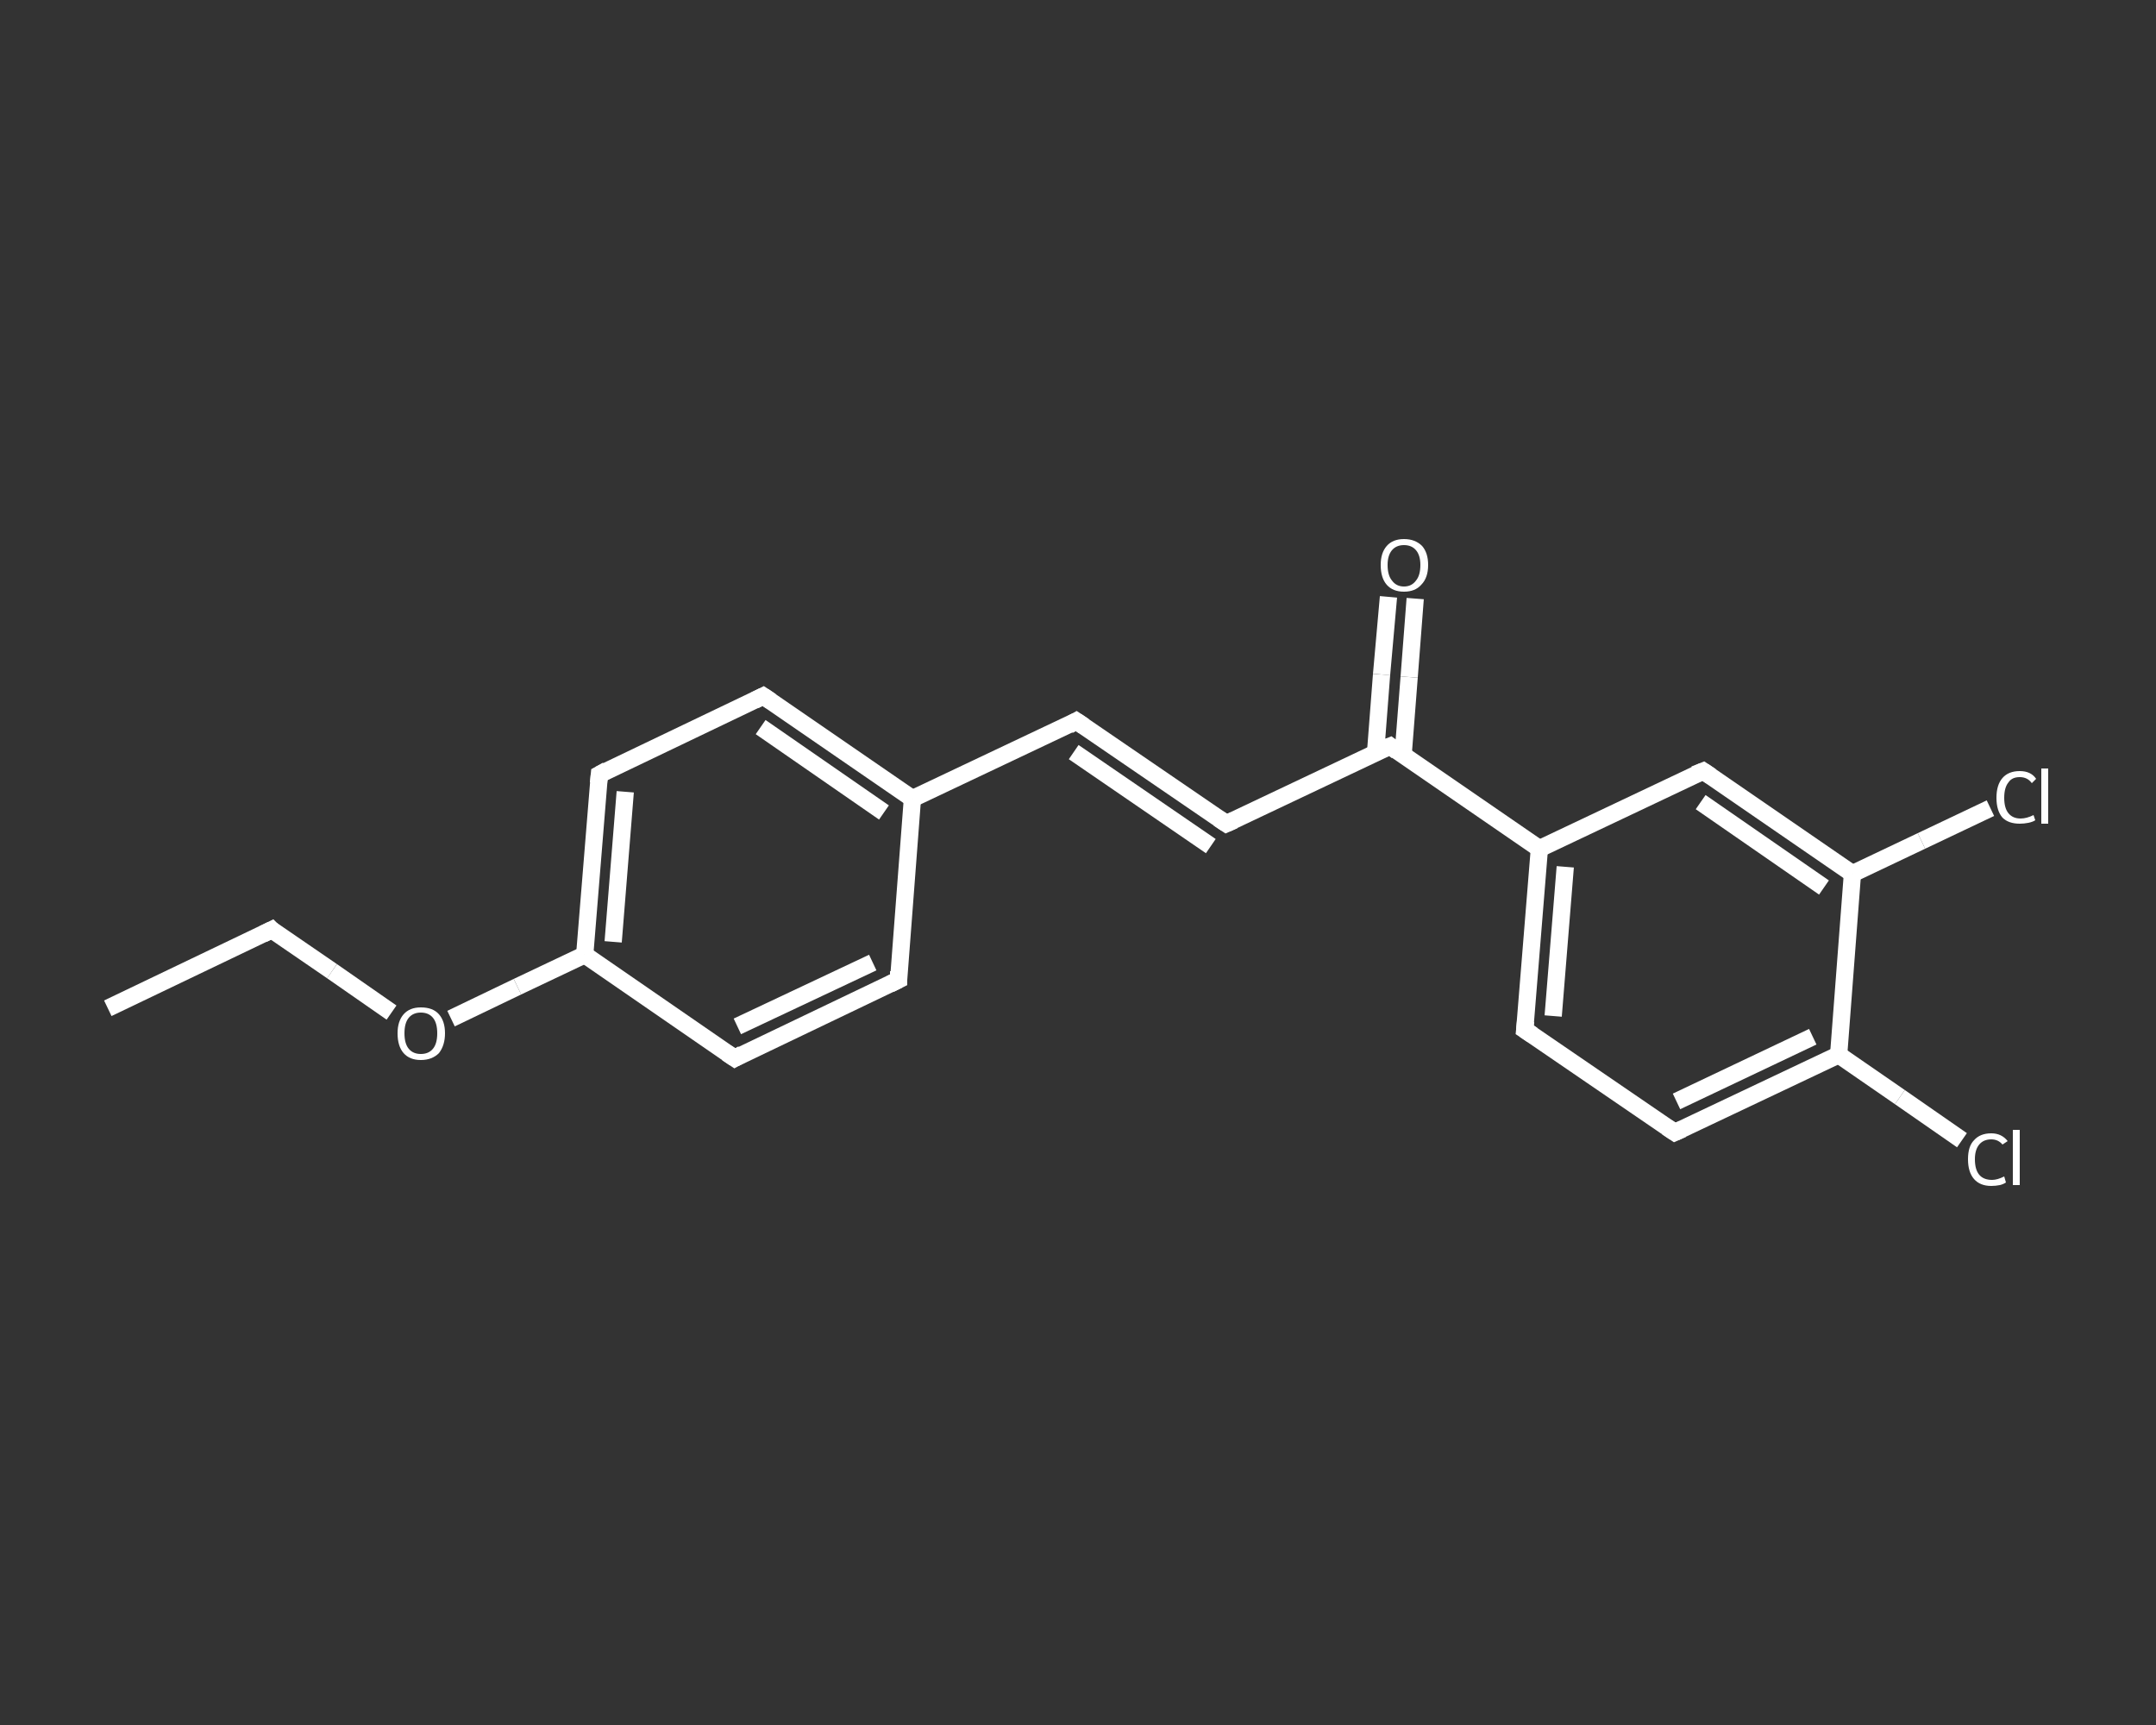 <?xml version='1.0' encoding='iso-8859-1'?>
<svg version='1.1' baseProfile='full'
              xmlns='http://www.w3.org/2000/svg'
                      xmlns:rdkit='http://www.rdkit.org/xml'
                      xmlns:xlink='http://www.w3.org/1999/xlink'
                  xml:space='preserve'
width='250px' height='200px' viewBox='0 0 250 200'>
<rect x="0" y="0" width="250" height="200" fill="#333333" stroke="none"/>
<!-- END OF HEADER -->
<rect style='opacity:1.0;fill:transparent;stroke:none' width='250.0' height='200.0' x='0.0' y='0.0'> </rect>
<path class='bond-0 atom-0 atom-1' d='M 12.5,116.9 L 31.5,107.8' style='fill:none;fill-rule:evenodd;stroke:#FFFFFF;stroke-width:2.0px;stroke-linecap:butt;stroke-linejoin:miter;stroke-opacity:1' />
<path class='bond-1 atom-1 atom-2' d='M 31.5,107.8 L 38.5,112.6' style='fill:none;fill-rule:evenodd;stroke:#FFFFFF;stroke-width:2.0px;stroke-linecap:butt;stroke-linejoin:miter;stroke-opacity:1' />
<path class='bond-1 atom-1 atom-2' d='M 38.5,112.6 L 45.4,117.4' style='fill:none;fill-rule:evenodd;stroke:#FFFFFF;stroke-width:2.0px;stroke-linecap:butt;stroke-linejoin:miter;stroke-opacity:1' />
<path class='bond-2 atom-2 atom-3' d='M 52.3,118.1 L 60.0,114.4' style='fill:none;fill-rule:evenodd;stroke:#FFFFFF;stroke-width:2.0px;stroke-linecap:butt;stroke-linejoin:miter;stroke-opacity:1' />
<path class='bond-2 atom-2 atom-3' d='M 60.0,114.4 L 67.8,110.7' style='fill:none;fill-rule:evenodd;stroke:#FFFFFF;stroke-width:2.0px;stroke-linecap:butt;stroke-linejoin:miter;stroke-opacity:1' />
<path class='bond-3 atom-3 atom-4' d='M 67.8,110.7 L 69.5,89.8' style='fill:none;fill-rule:evenodd;stroke:#FFFFFF;stroke-width:2.0px;stroke-linecap:butt;stroke-linejoin:miter;stroke-opacity:1' />
<path class='bond-3 atom-3 atom-4' d='M 71.1,109.2 L 72.5,91.8' style='fill:none;fill-rule:evenodd;stroke:#FFFFFF;stroke-width:2.0px;stroke-linecap:butt;stroke-linejoin:miter;stroke-opacity:1' />
<path class='bond-4 atom-4 atom-5' d='M 69.5,89.8 L 88.5,80.7' style='fill:none;fill-rule:evenodd;stroke:#FFFFFF;stroke-width:2.0px;stroke-linecap:butt;stroke-linejoin:miter;stroke-opacity:1' />
<path class='bond-5 atom-5 atom-6' d='M 88.5,80.7 L 105.8,92.6' style='fill:none;fill-rule:evenodd;stroke:#FFFFFF;stroke-width:2.0px;stroke-linecap:butt;stroke-linejoin:miter;stroke-opacity:1' />
<path class='bond-5 atom-5 atom-6' d='M 88.2,84.3 L 102.5,94.2' style='fill:none;fill-rule:evenodd;stroke:#FFFFFF;stroke-width:2.0px;stroke-linecap:butt;stroke-linejoin:miter;stroke-opacity:1' />
<path class='bond-6 atom-6 atom-7' d='M 105.8,92.6 L 124.8,83.6' style='fill:none;fill-rule:evenodd;stroke:#FFFFFF;stroke-width:2.0px;stroke-linecap:butt;stroke-linejoin:miter;stroke-opacity:1' />
<path class='bond-7 atom-7 atom-8' d='M 124.8,83.6 L 142.2,95.5' style='fill:none;fill-rule:evenodd;stroke:#FFFFFF;stroke-width:2.0px;stroke-linecap:butt;stroke-linejoin:miter;stroke-opacity:1' />
<path class='bond-7 atom-7 atom-8' d='M 124.5,87.2 L 140.4,98.1' style='fill:none;fill-rule:evenodd;stroke:#FFFFFF;stroke-width:2.0px;stroke-linecap:butt;stroke-linejoin:miter;stroke-opacity:1' />
<path class='bond-8 atom-8 atom-9' d='M 142.2,95.5 L 161.2,86.5' style='fill:none;fill-rule:evenodd;stroke:#FFFFFF;stroke-width:2.0px;stroke-linecap:butt;stroke-linejoin:miter;stroke-opacity:1' />
<path class='bond-9 atom-9 atom-10' d='M 162.7,87.5 L 163.4,78.5' style='fill:none;fill-rule:evenodd;stroke:#FFFFFF;stroke-width:2.0px;stroke-linecap:butt;stroke-linejoin:miter;stroke-opacity:1' />
<path class='bond-9 atom-9 atom-10' d='M 163.4,78.5 L 164.1,69.4' style='fill:none;fill-rule:evenodd;stroke:#FFFFFF;stroke-width:2.0px;stroke-linecap:butt;stroke-linejoin:miter;stroke-opacity:1' />
<path class='bond-9 atom-9 atom-10' d='M 159.5,87.3 L 160.2,78.2' style='fill:none;fill-rule:evenodd;stroke:#FFFFFF;stroke-width:2.0px;stroke-linecap:butt;stroke-linejoin:miter;stroke-opacity:1' />
<path class='bond-9 atom-9 atom-10' d='M 160.2,78.2 L 161.0,69.2' style='fill:none;fill-rule:evenodd;stroke:#FFFFFF;stroke-width:2.0px;stroke-linecap:butt;stroke-linejoin:miter;stroke-opacity:1' />
<path class='bond-10 atom-9 atom-11' d='M 161.2,86.5 L 178.5,98.4' style='fill:none;fill-rule:evenodd;stroke:#FFFFFF;stroke-width:2.0px;stroke-linecap:butt;stroke-linejoin:miter;stroke-opacity:1' />
<path class='bond-11 atom-11 atom-12' d='M 178.5,98.4 L 176.8,119.4' style='fill:none;fill-rule:evenodd;stroke:#FFFFFF;stroke-width:2.0px;stroke-linecap:butt;stroke-linejoin:miter;stroke-opacity:1' />
<path class='bond-11 atom-11 atom-12' d='M 181.5,100.5 L 180.1,117.8' style='fill:none;fill-rule:evenodd;stroke:#FFFFFF;stroke-width:2.0px;stroke-linecap:butt;stroke-linejoin:miter;stroke-opacity:1' />
<path class='bond-12 atom-12 atom-13' d='M 176.8,119.4 L 194.2,131.3' style='fill:none;fill-rule:evenodd;stroke:#FFFFFF;stroke-width:2.0px;stroke-linecap:butt;stroke-linejoin:miter;stroke-opacity:1' />
<path class='bond-13 atom-13 atom-14' d='M 194.2,131.3 L 213.2,122.3' style='fill:none;fill-rule:evenodd;stroke:#FFFFFF;stroke-width:2.0px;stroke-linecap:butt;stroke-linejoin:miter;stroke-opacity:1' />
<path class='bond-13 atom-13 atom-14' d='M 194.4,127.7 L 210.2,120.2' style='fill:none;fill-rule:evenodd;stroke:#FFFFFF;stroke-width:2.0px;stroke-linecap:butt;stroke-linejoin:miter;stroke-opacity:1' />
<path class='bond-14 atom-14 atom-15' d='M 213.2,122.3 L 220.3,127.2' style='fill:none;fill-rule:evenodd;stroke:#FFFFFF;stroke-width:2.0px;stroke-linecap:butt;stroke-linejoin:miter;stroke-opacity:1' />
<path class='bond-14 atom-14 atom-15' d='M 220.3,127.2 L 227.5,132.2' style='fill:none;fill-rule:evenodd;stroke:#FFFFFF;stroke-width:2.0px;stroke-linecap:butt;stroke-linejoin:miter;stroke-opacity:1' />
<path class='bond-15 atom-14 atom-16' d='M 213.2,122.3 L 214.8,101.3' style='fill:none;fill-rule:evenodd;stroke:#FFFFFF;stroke-width:2.0px;stroke-linecap:butt;stroke-linejoin:miter;stroke-opacity:1' />
<path class='bond-16 atom-16 atom-17' d='M 214.8,101.3 L 222.8,97.5' style='fill:none;fill-rule:evenodd;stroke:#FFFFFF;stroke-width:2.0px;stroke-linecap:butt;stroke-linejoin:miter;stroke-opacity:1' />
<path class='bond-16 atom-16 atom-17' d='M 222.8,97.5 L 230.8,93.7' style='fill:none;fill-rule:evenodd;stroke:#FFFFFF;stroke-width:2.0px;stroke-linecap:butt;stroke-linejoin:miter;stroke-opacity:1' />
<path class='bond-17 atom-16 atom-18' d='M 214.8,101.3 L 197.5,89.4' style='fill:none;fill-rule:evenodd;stroke:#FFFFFF;stroke-width:2.0px;stroke-linecap:butt;stroke-linejoin:miter;stroke-opacity:1' />
<path class='bond-17 atom-16 atom-18' d='M 211.5,102.9 L 197.2,93.0' style='fill:none;fill-rule:evenodd;stroke:#FFFFFF;stroke-width:2.0px;stroke-linecap:butt;stroke-linejoin:miter;stroke-opacity:1' />
<path class='bond-18 atom-6 atom-19' d='M 105.8,92.6 L 104.2,113.6' style='fill:none;fill-rule:evenodd;stroke:#FFFFFF;stroke-width:2.0px;stroke-linecap:butt;stroke-linejoin:miter;stroke-opacity:1' />
<path class='bond-19 atom-19 atom-20' d='M 104.2,113.6 L 85.2,122.7' style='fill:none;fill-rule:evenodd;stroke:#FFFFFF;stroke-width:2.0px;stroke-linecap:butt;stroke-linejoin:miter;stroke-opacity:1' />
<path class='bond-19 atom-19 atom-20' d='M 101.2,111.6 L 85.5,119.0' style='fill:none;fill-rule:evenodd;stroke:#FFFFFF;stroke-width:2.0px;stroke-linecap:butt;stroke-linejoin:miter;stroke-opacity:1' />
<path class='bond-20 atom-20 atom-3' d='M 85.2,122.7 L 67.8,110.7' style='fill:none;fill-rule:evenodd;stroke:#FFFFFF;stroke-width:2.0px;stroke-linecap:butt;stroke-linejoin:miter;stroke-opacity:1' />
<path class='bond-21 atom-18 atom-11' d='M 197.5,89.4 L 178.5,98.4' style='fill:none;fill-rule:evenodd;stroke:#FFFFFF;stroke-width:2.0px;stroke-linecap:butt;stroke-linejoin:miter;stroke-opacity:1' />
<path d='M 30.5,108.3 L 31.5,107.8 L 31.8,108.1' style='fill:none;stroke:#FFFFFF;stroke-width:2.0px;stroke-linecap:butt;stroke-linejoin:miter;stroke-opacity:1;' />
<path d='M 69.4,90.8 L 69.5,89.8 L 70.4,89.3' style='fill:none;stroke:#FFFFFF;stroke-width:2.0px;stroke-linecap:butt;stroke-linejoin:miter;stroke-opacity:1;' />
<path d='M 87.5,81.2 L 88.5,80.7 L 89.4,81.3' style='fill:none;stroke:#FFFFFF;stroke-width:2.0px;stroke-linecap:butt;stroke-linejoin:miter;stroke-opacity:1;' />
<path d='M 123.9,84.1 L 124.8,83.6 L 125.7,84.2' style='fill:none;stroke:#FFFFFF;stroke-width:2.0px;stroke-linecap:butt;stroke-linejoin:miter;stroke-opacity:1;' />
<path d='M 141.3,94.9 L 142.2,95.5 L 143.1,95.1' style='fill:none;stroke:#FFFFFF;stroke-width:2.0px;stroke-linecap:butt;stroke-linejoin:miter;stroke-opacity:1;' />
<path d='M 160.2,86.9 L 161.2,86.5 L 162.0,87.1' style='fill:none;stroke:#FFFFFF;stroke-width:2.0px;stroke-linecap:butt;stroke-linejoin:miter;stroke-opacity:1;' />
<path d='M 176.9,118.4 L 176.8,119.4 L 177.7,120.0' style='fill:none;stroke:#FFFFFF;stroke-width:2.0px;stroke-linecap:butt;stroke-linejoin:miter;stroke-opacity:1;' />
<path d='M 193.3,130.7 L 194.2,131.3 L 195.1,130.9' style='fill:none;stroke:#FFFFFF;stroke-width:2.0px;stroke-linecap:butt;stroke-linejoin:miter;stroke-opacity:1;' />
<path d='M 198.4,90.0 L 197.5,89.4 L 196.5,89.8' style='fill:none;stroke:#FFFFFF;stroke-width:2.0px;stroke-linecap:butt;stroke-linejoin:miter;stroke-opacity:1;' />
<path d='M 104.2,112.6 L 104.2,113.6 L 103.2,114.1' style='fill:none;stroke:#FFFFFF;stroke-width:2.0px;stroke-linecap:butt;stroke-linejoin:miter;stroke-opacity:1;' />
<path d='M 86.1,122.2 L 85.2,122.7 L 84.3,122.1' style='fill:none;stroke:#FFFFFF;stroke-width:2.0px;stroke-linecap:butt;stroke-linejoin:miter;stroke-opacity:1;' />
<path class='atom-2' d='M 46.1 119.8
Q 46.1 118.4, 46.8 117.6
Q 47.5 116.8, 48.8 116.8
Q 50.2 116.8, 50.9 117.6
Q 51.6 118.4, 51.6 119.8
Q 51.6 121.2, 50.9 122.1
Q 50.1 122.9, 48.8 122.9
Q 47.5 122.9, 46.8 122.1
Q 46.1 121.3, 46.1 119.8
M 48.8 122.2
Q 49.7 122.2, 50.2 121.6
Q 50.7 121.0, 50.7 119.8
Q 50.7 118.6, 50.2 118.0
Q 49.7 117.4, 48.8 117.4
Q 47.9 117.4, 47.4 118.0
Q 46.9 118.6, 46.9 119.8
Q 46.9 121.0, 47.4 121.6
Q 47.9 122.2, 48.8 122.2
' fill='#FFFFFF'/>
<path class='atom-10' d='M 160.1 65.5
Q 160.1 64.1, 160.8 63.3
Q 161.5 62.5, 162.8 62.5
Q 164.1 62.5, 164.9 63.3
Q 165.6 64.1, 165.6 65.5
Q 165.6 67.0, 164.8 67.8
Q 164.1 68.6, 162.8 68.6
Q 161.5 68.6, 160.8 67.8
Q 160.1 67.0, 160.1 65.5
M 162.8 68.0
Q 163.7 68.0, 164.2 67.3
Q 164.7 66.7, 164.7 65.5
Q 164.7 64.4, 164.2 63.8
Q 163.7 63.2, 162.8 63.2
Q 161.9 63.2, 161.4 63.8
Q 160.9 64.4, 160.9 65.5
Q 160.9 66.7, 161.4 67.3
Q 161.9 68.0, 162.8 68.0
' fill='#FFFFFF'/>
<path class='atom-15' d='M 228.2 134.4
Q 228.2 132.9, 228.9 132.2
Q 229.6 131.4, 230.9 131.4
Q 232.1 131.4, 232.8 132.3
L 232.2 132.7
Q 231.7 132.1, 230.9 132.1
Q 230.0 132.1, 229.5 132.7
Q 229.0 133.3, 229.0 134.4
Q 229.0 135.6, 229.5 136.2
Q 230.0 136.8, 231.0 136.8
Q 231.6 136.8, 232.4 136.4
L 232.6 137.1
Q 232.3 137.3, 231.9 137.4
Q 231.4 137.5, 230.9 137.5
Q 229.6 137.5, 228.9 136.7
Q 228.2 135.9, 228.2 134.4
' fill='#FFFFFF'/>
<path class='atom-15' d='M 233.4 131.0
L 234.2 131.0
L 234.2 137.4
L 233.4 137.4
L 233.4 131.0
' fill='#FFFFFF'/>
<path class='atom-17' d='M 231.5 92.5
Q 231.5 91.0, 232.2 90.2
Q 232.9 89.4, 234.2 89.4
Q 235.5 89.4, 236.1 90.3
L 235.6 90.8
Q 235.1 90.1, 234.2 90.1
Q 233.3 90.1, 232.9 90.7
Q 232.4 91.3, 232.4 92.5
Q 232.4 93.7, 232.9 94.3
Q 233.4 94.9, 234.3 94.9
Q 235.0 94.9, 235.8 94.5
L 236.0 95.1
Q 235.7 95.3, 235.2 95.4
Q 234.7 95.5, 234.2 95.5
Q 232.9 95.5, 232.2 94.8
Q 231.5 94.0, 231.5 92.5
' fill='#FFFFFF'/>
<path class='atom-17' d='M 236.7 89.1
L 237.5 89.1
L 237.5 95.5
L 236.7 95.5
L 236.7 89.1
' fill='#FFFFFF'/>
</svg>
